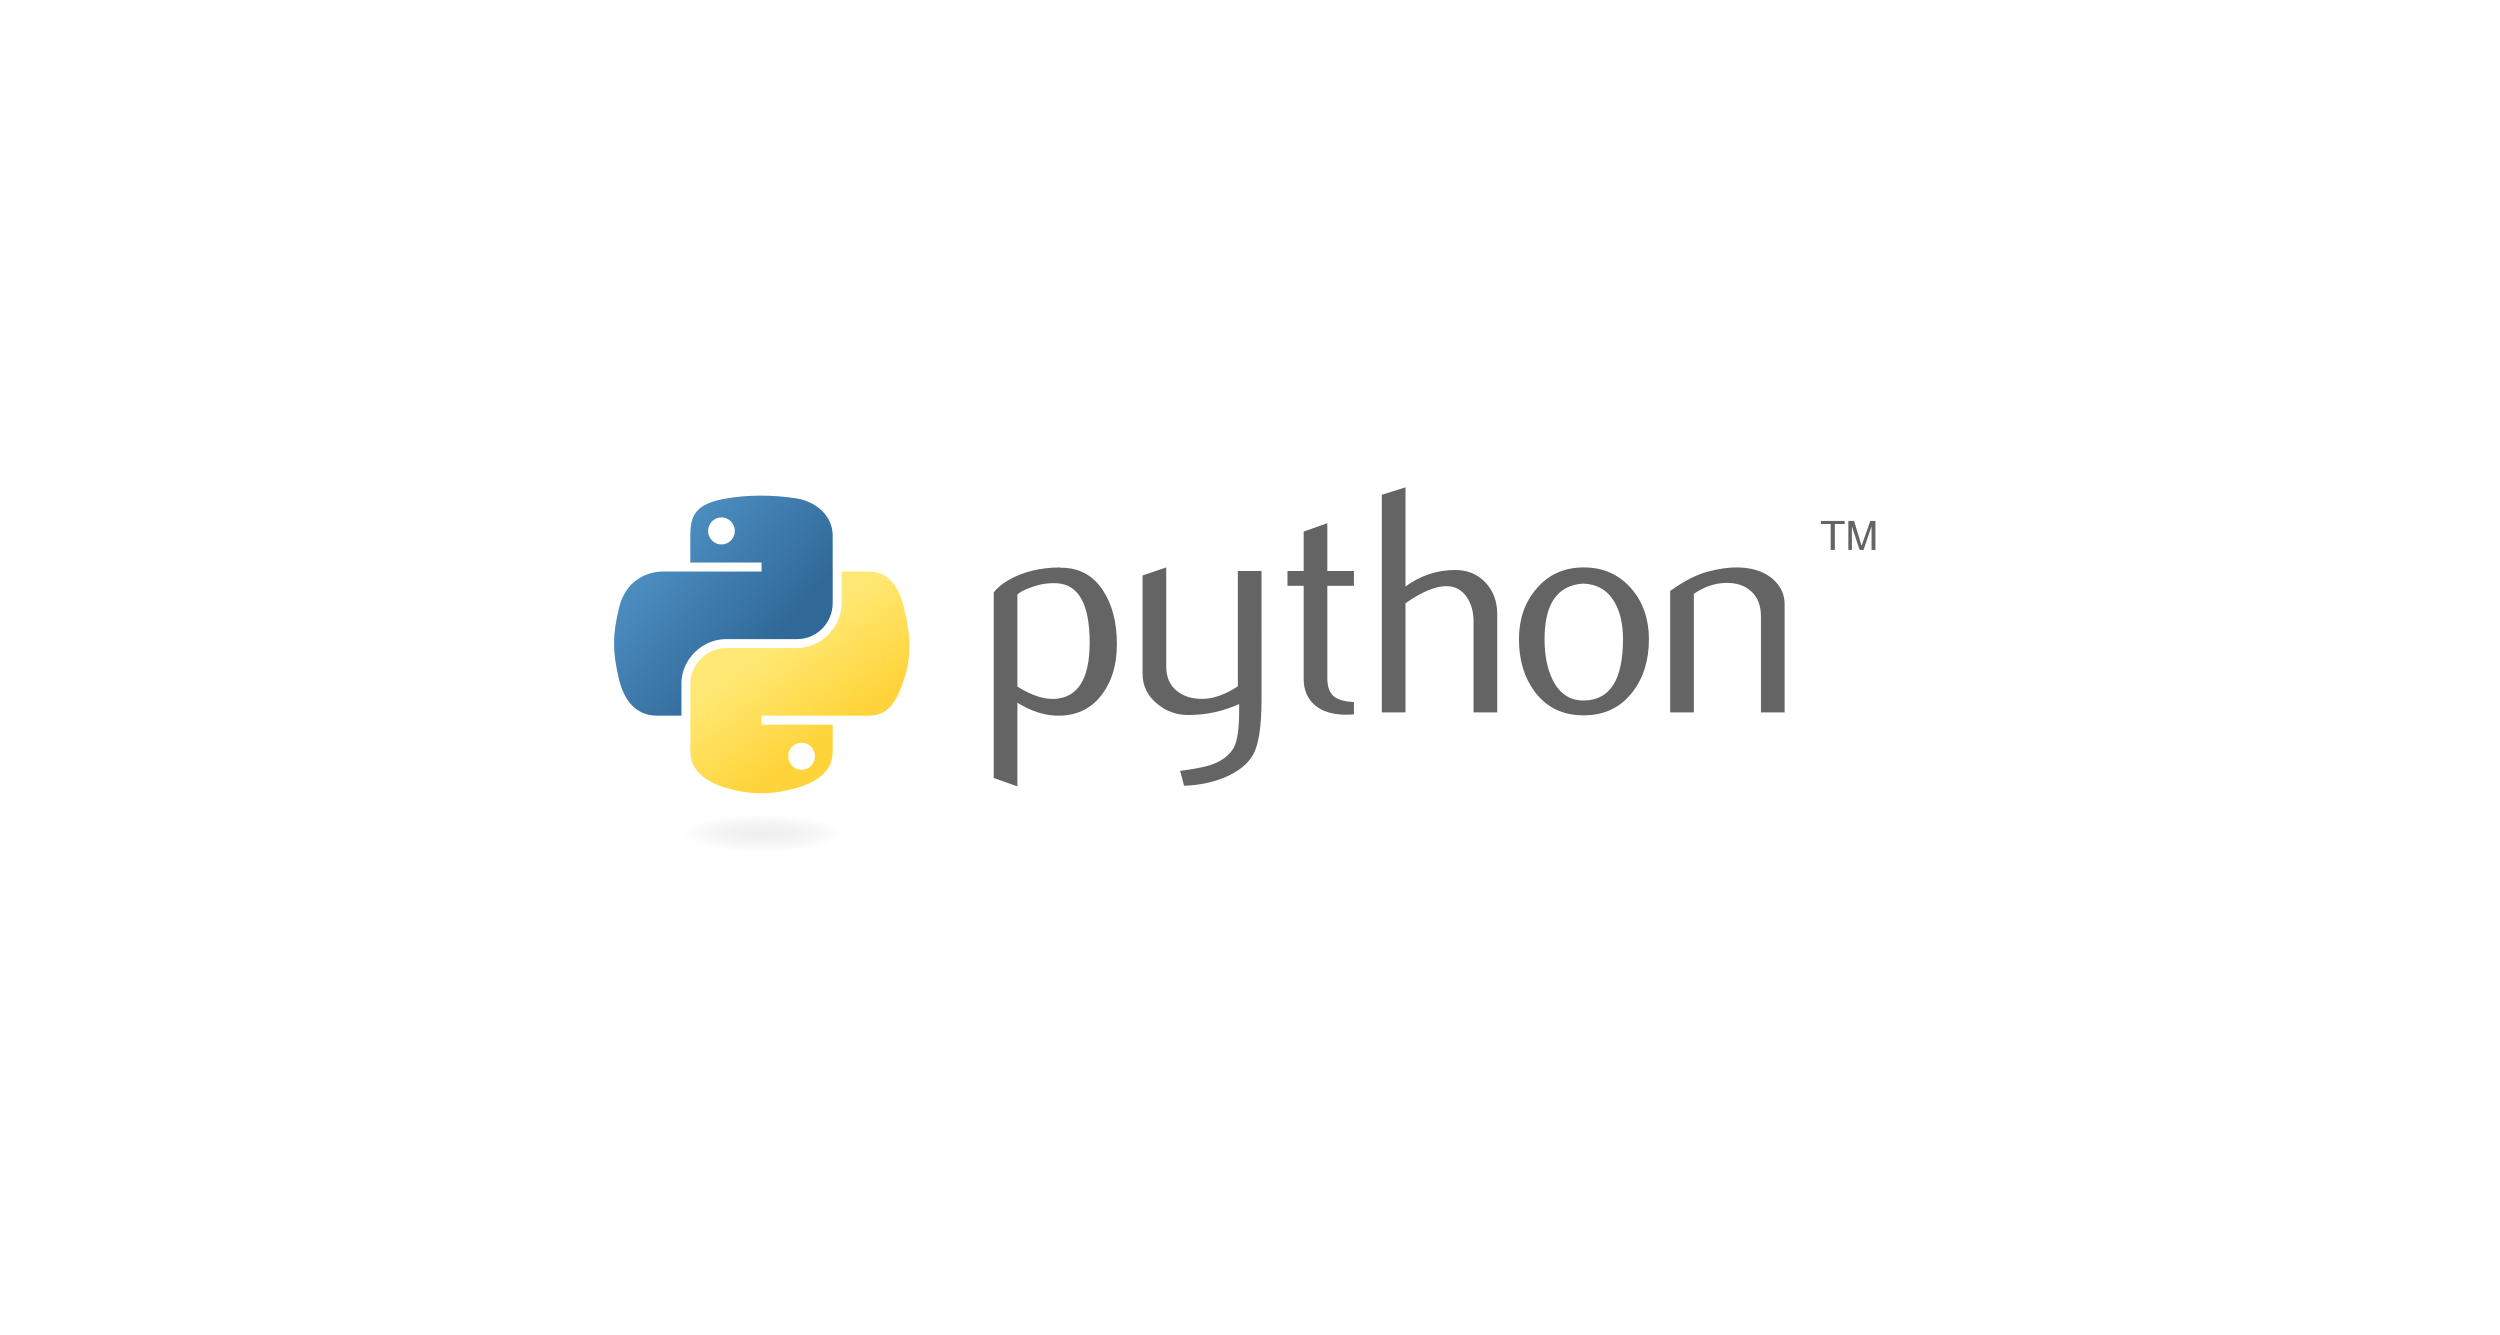 <svg xmlns="http://www.w3.org/2000/svg" width="234" height="125" viewBox="0 0 234 125" fill="none"><g clip-path="url(#clip0_1701_14097)"><path d="M101.993 60.155C101.993 56.545 100.96 54.693 98.895 54.591C98.073 54.553 97.271 54.683 96.491 54.985C95.868 55.207 95.449 55.427 95.228 55.65V64.265C96.549 65.091 97.722 65.475 98.745 65.415C100.909 65.272 101.993 63.52 101.993 60.155ZM104.54 60.305C104.54 62.138 104.109 63.66 103.241 64.871C102.274 66.241 100.933 66.946 99.22 66.985C97.928 67.026 96.597 66.622 95.228 65.777V73.607L93.013 72.819V55.439C93.376 54.995 93.844 54.613 94.411 54.289C95.73 53.523 97.332 53.13 99.217 53.11L99.249 53.141C100.972 53.12 102.3 53.825 103.233 55.255C104.104 56.567 104.54 58.249 104.54 60.305ZM118.079 65.444C118.079 67.903 117.831 69.606 117.337 70.553C116.84 71.5 115.895 72.256 114.499 72.82C113.367 73.264 112.143 73.506 110.829 73.547L110.463 72.155C111.799 71.974 112.739 71.793 113.284 71.612C114.358 71.249 115.095 70.694 115.5 69.95C115.824 69.343 115.984 68.186 115.984 66.473V65.898C114.47 66.585 112.882 66.925 111.222 66.925C110.131 66.925 109.169 66.585 108.34 65.898C107.409 65.152 106.944 64.205 106.944 63.057V53.866L109.159 53.11V62.361C109.159 63.349 109.479 64.11 110.119 64.644C110.759 65.178 111.588 65.434 112.603 65.414C113.619 65.392 114.707 65.001 115.863 64.235V53.443H118.078L118.079 65.444ZM126.726 66.864C126.483 66.885 126.24 66.895 125.997 66.895C124.744 66.895 123.767 66.598 123.069 66.001C122.373 65.405 122.024 64.581 122.024 63.53V54.833H120.507V53.444H122.024V49.754L124.237 48.969V53.444H126.726V54.833H124.237V63.47C124.237 64.299 124.46 64.885 124.906 65.229C125.289 65.511 125.897 65.673 126.726 65.714V66.864H126.726ZM140.139 66.683H137.924V58.159C137.924 57.292 137.72 56.545 137.315 55.922C136.848 55.217 136.198 54.864 135.364 54.864C134.349 54.864 133.079 55.398 131.554 56.466V66.683H129.339V46.309L131.554 45.614V54.893C132.97 53.866 134.516 53.352 136.196 53.352C137.369 53.352 138.319 53.745 139.046 54.531C139.776 55.316 140.139 56.294 140.139 57.464L140.139 66.683ZM151.913 59.807C151.913 58.42 151.649 57.275 151.123 56.369C150.497 55.265 149.526 54.683 148.212 54.623C145.783 54.763 144.571 56.497 144.571 59.822C144.571 61.346 144.824 62.619 145.333 63.641C145.982 64.944 146.957 65.586 148.256 65.565C150.694 65.545 151.913 63.627 151.913 59.807ZM154.339 59.822C154.339 61.795 153.833 63.438 152.822 64.75C151.709 66.219 150.173 66.956 148.212 66.956C146.268 66.956 144.754 66.219 143.66 64.75C142.669 63.438 142.174 61.795 142.174 59.822C142.174 57.966 142.71 56.406 143.782 55.135C144.913 53.787 146.401 53.11 148.241 53.11C150.08 53.11 151.578 53.787 152.732 55.135C153.804 56.406 154.339 57.966 154.339 59.822ZM167.039 66.683H164.824V57.676C164.824 56.688 164.526 55.917 163.93 55.362C163.333 54.809 162.538 54.54 161.547 54.562C160.495 54.581 159.494 54.924 158.544 55.589V66.683H156.329V55.316C157.604 54.391 158.777 53.787 159.848 53.504C160.859 53.241 161.751 53.11 162.519 53.11C163.045 53.11 163.54 53.161 164.005 53.262C164.875 53.463 165.583 53.835 166.128 54.381C166.736 54.985 167.039 55.709 167.039 56.558V66.683Z" fill="#646464"></path><path d="M71.133 46.391C69.994 46.396 68.905 46.493 67.948 46.662C65.126 47.159 64.614 48.199 64.614 50.117V52.65H71.281V53.494H62.112C60.174 53.494 58.477 54.655 57.947 56.863C57.335 59.395 57.308 60.974 57.947 63.618C58.421 65.585 59.553 66.987 61.49 66.987H63.783V63.951C63.783 61.757 65.687 59.822 67.948 59.822H74.607C76.461 59.822 77.94 58.301 77.94 56.445V50.116C77.94 48.315 76.416 46.962 74.607 46.662C73.461 46.472 72.273 46.385 71.133 46.391ZM67.528 48.428C68.217 48.428 68.779 48.998 68.779 49.698C68.779 50.396 68.216 50.961 67.528 50.961C66.837 50.961 66.277 50.396 66.277 49.698C66.277 48.998 66.837 48.428 67.528 48.428Z" fill="url(#paint0_linear_1701_14097)"></path><path d="M78.772 53.494V56.445C78.772 58.733 76.826 60.658 74.607 60.658H67.948C66.124 60.658 64.614 62.214 64.614 64.035V70.364C64.614 72.165 66.185 73.224 67.948 73.741C70.058 74.359 72.082 74.471 74.607 73.741C76.285 73.257 77.941 72.281 77.941 70.364V67.831H71.281V66.987H81.274C83.212 66.987 83.934 65.639 84.608 63.617C85.304 61.536 85.274 59.533 84.608 56.863C84.129 54.94 83.214 53.494 81.274 53.494H78.772ZM75.026 69.519C75.718 69.519 76.278 70.084 76.278 70.782C76.278 71.483 75.718 72.052 75.026 72.052C74.338 72.052 73.775 71.483 73.775 70.782C73.775 70.084 74.338 69.519 75.026 69.519Z" fill="url(#paint1_linear_1701_14097)"></path><path d="M171.353 51.475H171.741V49.047H172.661V48.757H170.433V49.047H171.353L171.353 51.475ZM173.006 51.475H173.337V49.257L174.058 51.474H174.427L175.177 49.264V51.475H175.54V48.757H175.061L174.24 51.086L173.541 48.757H173.006V51.475Z" fill="#646464"></path><path opacity="0.444" d="M80.291 78.043C80.291 78.997 76.291 79.77 71.356 79.77C66.422 79.77 62.422 78.997 62.422 78.043C62.422 77.089 66.422 76.316 71.356 76.316C76.291 76.316 80.291 77.089 80.291 78.043Z" fill="url(#paint2_radial_1701_14097)"></path></g><defs><linearGradient id="paint0_linear_1701_14097" x1="56.82" y1="47.182" x2="72.153" y2="60.287" gradientUnits="userSpaceOnUse"><stop stop-color="#5A9FD4"></stop><stop offset="1" stop-color="#306998"></stop></linearGradient><linearGradient id="paint1_linear_1701_14097" x1="77.963" y1="68.379" x2="72.47" y2="60.658" gradientUnits="userSpaceOnUse"><stop stop-color="#FFD43B"></stop><stop offset="1" stop-color="#FFE873"></stop></linearGradient><radialGradient id="paint2_radial_1701_14097" cx="0" cy="0" r="1" gradientUnits="userSpaceOnUse" gradientTransform="translate(71.353 78.003) rotate(-90) scale(1.727 7.615)"><stop stop-color="#B8B8B8" stop-opacity="0.498"></stop><stop offset="1" stop-color="#7F7F7F" stop-opacity="0"></stop></radialGradient><clipPath id="clip0_1701_14097"><rect width="118.063" height="34.176" fill="white" transform="translate(57.477 45.604)"></rect></clipPath></defs></svg>